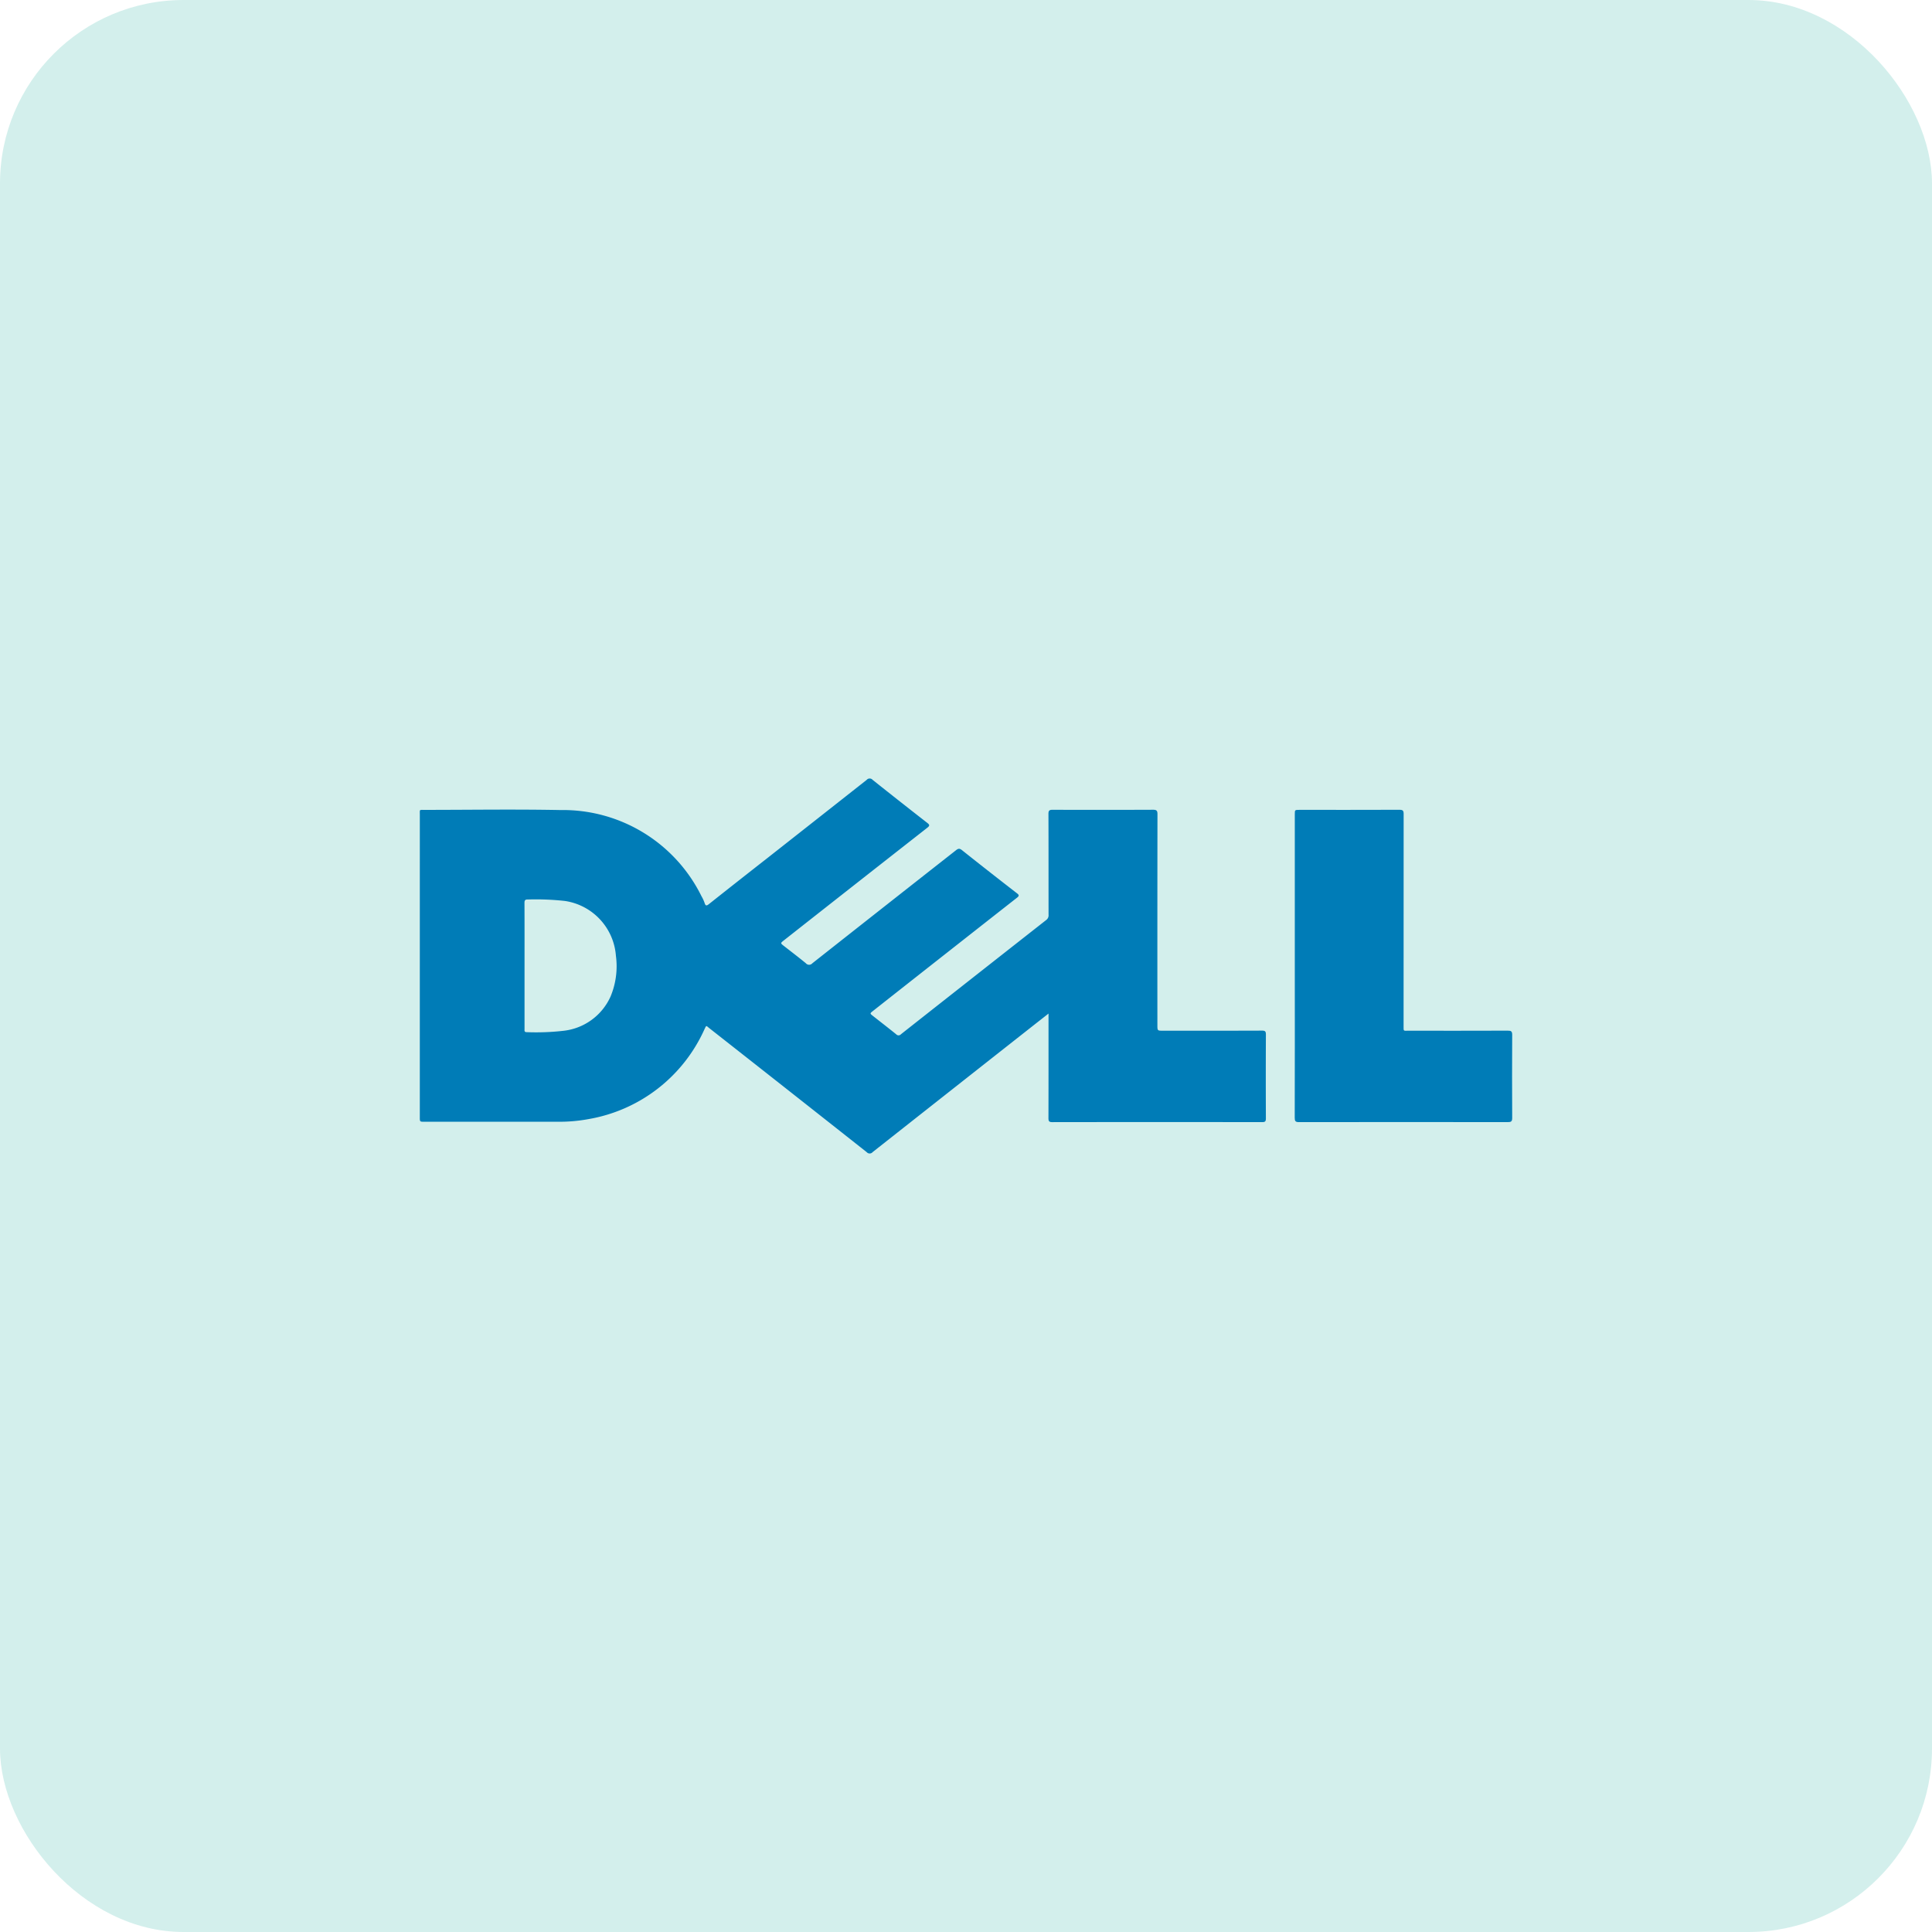 <svg id="Layer_1" data-name="Layer 1" xmlns="http://www.w3.org/2000/svg" viewBox="0 0 200 200"><defs><style>.cls-1{fill:#d3efec;}.cls-2{fill:#007cb7;}</style></defs><rect class="cls-1" width="200" height="200" rx="19"/><path class="cls-2" d="M108.543,104.924c-.597.469-1.118.876-1.637,1.284q-8.287,6.525-16.569,13.056a.404.404,0,0,1-.615.007q-8.132-6.424-16.282-12.825c-.366-.288-.299-.346-.527.131a16.142,16.142,0,0,1-11.999,9.273,16.338,16.338,0,0,1-3.229.272q-6.88.006-13.759.002c-.467,0-.467-.001-.467-.482q-0-15.659.001-31.318c0-.548-.07-.484.496-.484,4.685-.002,9.371-.075,14.054.017a15.982,15.982,0,0,1,14.605,8.914,3.866,3.866,0,0,1,.324.701c.106.348.231.292.466.106q2.977-2.359,5.969-4.7Q84.549,84.808,89.719,80.733a.404.404,0,0,1,.615-.002q2.812,2.241,5.65,4.449c.272.212.272.302,0,.515q-7.418,5.811-14.822,11.639c-.384.302-.384.301-.007.596.755.591,1.519,1.171,2.26,1.779a.443.443,0,0,0,.678.01q7.427-5.859,14.868-11.7c.229-.18.365-.215.617-.015q2.828,2.25,5.688,4.461c.231.18.266.267.012.466q-7.457,5.851-14.901,11.717c-.336.264-.337.265-.008.524.802.631,1.61,1.254,2.403,1.896a.331.331,0,0,0,.499-.007q7.517-5.924,15.045-11.832a.593.593,0,0,0,.23-.536c-.004-3.48.002-6.96-.011-10.439-.001-.342.095-.426.429-.425q5.201.018,10.402-.003c.394-.002.454.124.454.477q-.015,10.901-.007,21.801c0,.594,0,.594.575.594,3.418,0,6.837.005,10.255-.008.333-.001.403.091.402.41q-.019,4.334-.001,8.669c.001.298-.064.393-.38.393q-10.864-.014-21.727.001c-.335 0-.403-.098-.402-.414.011-3.431.007-6.861.007-10.292Zm-54.244-4.944v2.286q0,2.12.001,4.24c0.0.165-.05.35.236.343a24.871,24.871,0,0,0,3.826-.145,6.069,6.069,0,0,0,4.84-3.538,8.126,8.126,0,0,0,.557-4.224A6.205,6.205,0,0,0,58.479,93.267a27.743,27.743,0,0,0-3.825-.152c-.304-.011-.362.096-.36.375C54.304,95.653,54.3,97.816,54.3,99.98Z" transform="translate(0 0)"/><path class="cls-2" d="M134.037,99.994q0-7.839 0-15.678c0-.478.001-.479.475-.479,3.455-0,6.911.005,10.366-.008.342-.001.428.095.427.429q-.013,10.975-.006,21.949c0.0.57-.04.492.493.493,3.431.002,6.861.006,10.292-.007.34-.001.46.062.458.435q-.025,4.297-0,8.595c.002.368-.111.439-.456.438q-10.809-.015-21.617.001c-.368.001-.44-.109-.439-.454Q134.046,107.852,134.037,99.994Z" transform="translate(0 0)"/></svg>